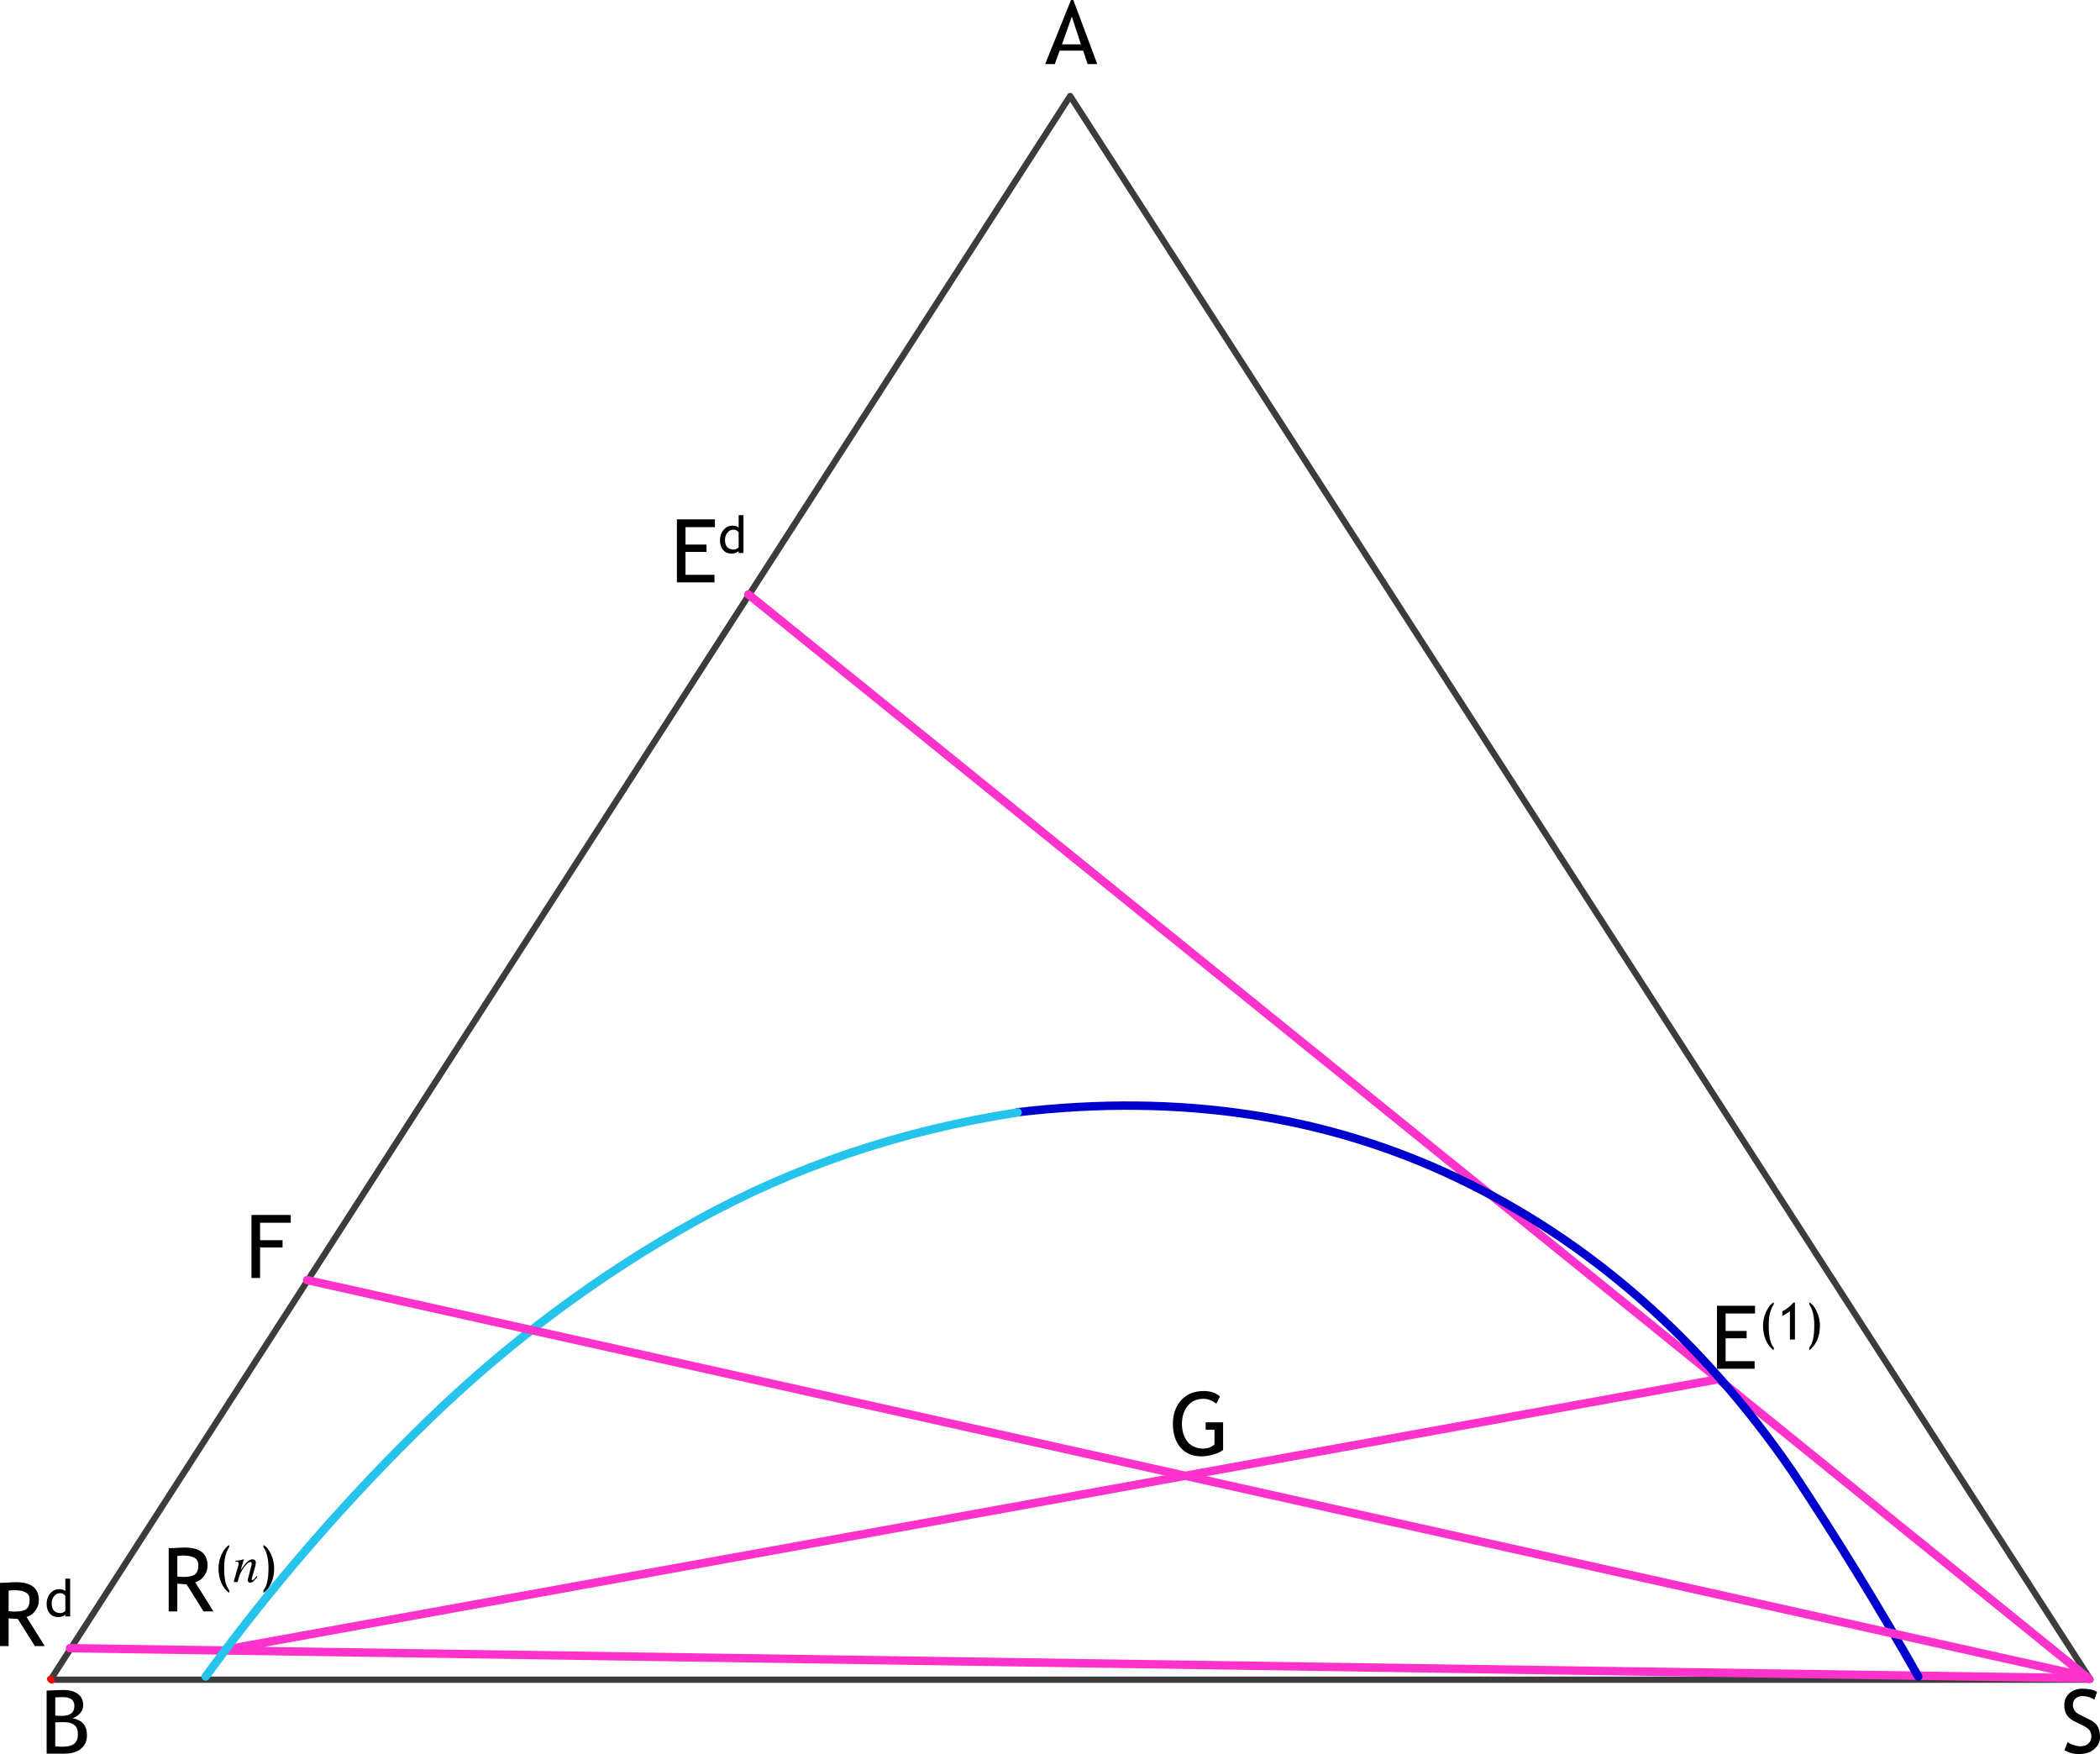 <svg xmlns="http://www.w3.org/2000/svg" xmlns:xlink="http://www.w3.org/1999/xlink" viewBox="0 0 499.802 417.45"><path d="M 254.7,22.85 12.05,399.75 h 485.5 z" fill="none" stroke="#3c3c3c" stroke-width="1.5" stroke-linecap="round" stroke-linejoin="round"/><path d="m 11.95,399.55 0.35,0.35" fill="none" stroke="red" stroke-width="1.5" stroke-linecap="round" stroke-linejoin="round"/><path d="M497.25 399.6L178.1 141.45M496.75 399.4L16.65 392.25M53.65 392.6L408.1 328.4" fill="none" stroke="#f3c" stroke-width="2" stroke-linecap="round" stroke-linejoin="round"/><path d="m 242.2,264.7 q 57.75,-6.8 104.85,15.75 47.1,22.6 79.6,69.85 15.8,23.8 29.9,48.7" fill="none" stroke="#0000cd" stroke-width="2" stroke-linecap="round" stroke-linejoin="round"/><path d="m 48.95,399 q 24,-32.9 53,-61.05 29.05,-28.15 63.9,-47.5 34.9,-19.3 76.35,-25.7" fill="none" stroke="#26c4ec" stroke-width="2" stroke-linecap="round" stroke-linejoin="round"/><path d="M61.9 291v4.15h5.35v1.75H61.9v7.25h-2.05v-15H69.2V291h-7.3M15.4 417.35h-4.3v-15q2.75-.15 4-.15 2.2 0 3.45.95 1.25.95 1.25 2.75 0 1.05-.8 1.9-.8.85-1.75 1.1 1.8.4 2.65 1.4.8 1 .8 2.7 0 2-1.45 3.2-1.45 1.15-3.85 1.15m-2.25-13.4v4.35q.65.05 1.65.05 2.9 0 2.9-2.35 0-2.1-2.7-2.1-1 0-1.85.05m0 5.95v5.7q1.1.1 1.65.1 1.95 0 2.85-.7.9-.75.9-2.3 0-1.5-.85-2.15-.85-.75-2.85-.7l-1.7.05M290.35 332.35l-.85 1.7q-1.55-1.15-3.05-1.15-2.4 0-3.75 1.65-1.4 1.65-1.4 4.4.05 2.6 1.35 4.2 1.4 1.6 3.7 1.6 1.65 0 2.7-1v-3.5h-2.1v-1.75h4.15v6.55q-.85.7-2.3 1.1-1.5.45-2.9.45-3.1 0-4.95-2.1-1.8-2.15-1.8-5.65 0-3.45 2-5.65 2-2.15 5.35-2.15 2.4 0 3.85 1.3" fill-rule="evenodd"/><path d="M 496.5,399 73.1,304.65" fill="none" stroke="#f3c" stroke-width="2" stroke-linecap="round" stroke-linejoin="round"/><path d="M258.85 15.25l-1.05-3.2h-5.6l-1.15 3.2h-2.3L254.9 0h.55l5.7 15.25h-2.3m-3.75-11.3l-2.35 6.6h4.5l-2.15-6.6M163.15 125.45v4.15h5v1.75h-5v5.45h6.9v1.8h-8.95v-15h9.05v1.85h-7M175.8 131.6v-.45q-.6.6-1.75.6-1.2 0-1.95-.85-.75-.9-.75-2.3 0-1.45.85-2.5.9-1 2.1-1 1 0 1.5.45v-2.95h1.15v9h-1.15m0-4.9q-.45-.65-1.2-.65-.9 0-1.45.7-.6.65-.6 1.75 0 2.3 2.15 2.3.25 0 .65-.2.35-.15.45-.35v-3.55M491.35 416.5l.75-1.9q.6.45 1.45.7.85.3 1.55.3 1.2 0 1.95-.65.7-.7.7-1.7 0-.75-.4-1.4-.4-.65-2.05-1.4l-1.2-.6q-1.55-.7-2.2-1.7-.6-.95-.6-2.35 0-1.7 1.2-2.8 1.2-1.1 3.1-1.1 2.5 0 3.5.8l-.65 1.8q-.4-.3-1.25-.6-.85-.25-1.55-.25-1.05 0-1.7.6-.6.6-.6 1.5 0 .6.25 1.05.2.5.6.8.4.3 1.6.9l1.2.6q1.6.7 2.2 1.7.6 1.05.6 2.6.05 1.65-1.35 2.85-1.35 1.2-3.65 1.2-2.05 0-3.45-.95M410.7 312.6v4.15h5v1.75h-5v5.45h6.9v1.8h-8.95v-15h9.05v1.85h-7M422.15 309.95v.5q-1.2 1.7-1.2 5 0 3.9 1.2 5.25v.65q-1.2-.85-1.9-2.45-.65-1.55-.65-3.45 0-1.65.75-3.3.8-1.65 1.8-2.2M426 318.8v-6.7l-1.8 1.1v-1.15q.7-.3 1.45-.9.75-.6 1.2-1.15h.35v8.8H426M430.6 321.35v-.65q1.2-1.35 1.2-5.25 0-3.3-1.2-5v-.5q1.05.55 1.8 2.2.75 1.65.75 3.3 0 1.9-.65 3.45-.7 1.6-1.9 2.45M8.3 391.75L4.25 385.3q-.7-.05-2.2-.15v6.6H0V376.7q.1 0 1.6-.05 1.5-.1 2.2-.1 5.45 0 5.45 4.3 0 1.4-.9 2.55-.85 1.15-2.05 1.4l4.35 6.95H8.3m-6.25-13.2v4.9q.75.1 1.45.1 1.9 0 2.75-.6.8-.6.8-2.15.05-1.25-.9-1.8-.9-.55-2.85-.55-.3 0-1.25.1M15.55 384.7v-.45q-.6.6-1.75.6-1.2 0-1.95-.85-.75-.9-.75-2.3 0-1.45.85-2.5.9-1 2.1-1 1 0 1.5.45v-2.95h1.15v9h-1.15m0-4.9q-.45-.65-1.2-.65-.9 0-1.45.7-.6.65-.6 1.75 0 2.3 2.15 2.3.25 0 .65-.2.35-.15.45-.35v-3.55M48.45 383.5L44.4 377.05Q43.7 377 42.2 376.9v6.6h-2.05v-15.05q.1 0 1.6-.05 1.5-.1 2.2-.1 5.45 0 5.45 4.3 0 1.4-.9 2.55-.85 1.15-2.05 1.4l4.35 6.95H48.45M42.2 370.3v4.9q.75.1 1.45.1 1.9 0 2.75-.6.8-.6.8-2.15.05-1.25-.9-1.8-.9-.55-2.85-.55-.3 0-1.25.1M54.55 367.7v.5q-1.2 1.7-1.2 5 0 3.9 1.2 5.25v.65q-1.2-.85-1.9-2.45Q52 375.1 52 373.2q0-1.65.75-3.3.8-1.65 1.8-2.2M55.6 376.5l1.05-3.7q.1-.45.15-.55 0-.1 0-.2 0-.2-.1-.3-.1-.1-.4-.1-.05 0-.1 0-.1.05-.2.05v-.2q.4-.05.6-.1.15 0 .35-.05L58 371.1q.05 0 .05.05l-.8 2.55q.75-1.1 1.25-1.65.85-.95 1.55-.95.3 0 .45.1.4.2.4.7 0 .15-.05.3 0 .15-.05.35L60 375.4q-.05.1-.05.25-.05.1-.05.15 0 .1.05.15.05.1.15.1.15 0 .35-.2.15-.15.6-.75l.2.15q-.5.65-.75.9-.5.5-.95.5-.2 0-.4-.15-.2-.15-.2-.5.05-.1.05-.2 0-.1.05-.2l.75-2.9q.05-.25.1-.4 0-.15 0-.2 0-.15-.05-.25-.1-.1-.25-.1-.5 0-1.15.8-.45.5-.85 1.15-.3.55-.5 1-.2.5-.55 1.8H55.6M62.7 379.1v-.65q1.2-1.35 1.2-5.25 0-3.3-1.2-5v-.5q1.05.55 1.8 2.2.75 1.65.75 3.3 0 1.9-.65 3.45-.7 1.6-1.9 2.45" fill-rule="evenodd"/><use xlink:href="#shape25" width="578" height="455.85" transform="translate(-36 -22.1)"/><defs id="defs131"><g id="shape12"><path d="M 2.05,1.85 V 6 h 5 v 1.75 h -5 v 5.45 h 6.9 V 15 H 0 V 0 h 9.05 v 1.85 h -7" id="path92" fill="#000" fill-rule="evenodd" stroke="none"/></g><g id="shape0"><path d="M 244.05,1.4 1.4,378.3 h 485.5 z" id="path56" fill="none" stroke="#3c3c3c" stroke-width="1.5" stroke-linecap="round" stroke-linejoin="round"/></g><g id="shape2" transform="translate(.35 .2)"><path d="M 319.8,258.95 0.65,0.8" id="path62" fill="none" stroke="#f3c" stroke-width="2" stroke-linecap="round" stroke-linejoin="round"/></g><g id="shape3" transform="translate(1)"><path d="M 480.1,8.15 0,1" id="path65" fill="none" stroke="#f3c" stroke-width="2" stroke-linecap="round" stroke-linejoin="round"/></g><g id="shape4" transform="translate(.8)"><path d="M 0.2,65.2 354.65,1" id="path68" fill="none" stroke="#f3c" stroke-width="2" stroke-linecap="round" stroke-linejoin="round"/></g><g id="shape5" transform="translate(.85)"><path d="M 0.15,2.65 Q 57.9,-4.15 105,18.4 q 47.1,22.6 79.6,69.85 15.8,23.8 29.9,48.7" id="path71" fill="none" stroke="#0000cd" stroke-width="2" stroke-linecap="round" stroke-linejoin="round"/></g><g id="shape6" transform="translate(.2)"><path d="m 0.8,135.25 q 24,-32.9 53,-61.05 Q 82.85,46.05 117.7,26.7 152.6,7.4 194.05,1" id="path74" fill="none" stroke="#26c4ec" stroke-width="2" stroke-linecap="round" stroke-linejoin="round"/></g><g id="shape7"><path d="M 2.05,1.85 V 6 H 7.4 V 7.75 H 2.05 V 15 H 0 V 0 h 9.35 v 1.85 h -7.3" id="path77" fill="#000" fill-rule="evenodd" stroke="none"/></g><g id="shape8"><path d="M 4.3,15.15 H 0 v -15 Q 2.75,0 4,0 6.2,0 7.45,0.95 8.7,1.9 8.7,3.7 8.7,4.75 7.9,5.6 7.1,6.45 6.15,6.7 q 1.8,0.4 2.65,1.4 0.8,1 0.8,2.7 0,2 -1.45,3.2 Q 6.7,15.15 4.3,15.15 M 2.05,1.75 V 6.1 q 0.65,0.05 1.65,0.05 2.9,0 2.9,-2.35 0,-2.1 -2.7,-2.1 -1,0 -1.85,0.05 m 0,5.95 v 5.7 q 1.1,0.1 1.65,0.1 1.95,0 2.85,-0.7 0.9,-0.75 0.9,-2.3 Q 7.45,9 6.6,8.35 5.75,7.6 3.75,7.65 L 2.05,7.7" id="path80" fill="#000" fill-rule="evenodd" stroke="none"/></g><g id="shape9"><path d="M 11.2,1.3 10.35,3 Q 8.8,1.85 7.3,1.85 q -2.4,0 -3.75,1.65 -1.4,1.65 -1.4,4.4 0.05,2.6 1.35,4.2 1.4,1.6 3.7,1.6 1.65,0 2.7,-1 V 9.2 H 7.8 V 7.45 h 4.15 V 14 q -0.85,0.7 -2.3,1.1 -1.5,0.45 -2.9,0.45 -3.1,0 -4.95,-2.1 Q 0,11.3 0,7.8 0,4.35 2,2.15 4,0 7.35,0 9.75,0 11.2,1.3" id="path83" fill="#000" fill-rule="evenodd" stroke="none"/></g><g id="shape10" transform="translate(.8)"><path d="M 423.6,95.35 0.2,1" id="path86" fill="none" stroke="#f3c" stroke-width="2" stroke-linecap="round" stroke-linejoin="round"/></g><g id="shape11"><path d="M 10.1,15.25 9.05,12.05 H 3.45 L 2.3,15.25 H 0 L 6.15,0 H 6.7 l 5.7,15.25 H 10.1 M 6.35,3.95 4,10.55 H 8.5 L 6.35,3.95" id="path89" fill="#000" fill-rule="evenodd" stroke="none"/></g><g id="shape1" transform="translate(.2 .2)"><path d="M 0.55,0.55 0.9,0.9" id="path59" fill="none" stroke="red" stroke-width="1.5" stroke-linecap="round" stroke-linejoin="round"/></g><g id="shape13"><path d="M 4.45,9 V 8.55 Q 3.85,9.15 2.7,9.15 1.5,9.15 0.75,8.3 0,7.4 0,6 0,4.55 0.85,3.5 q 0.9,-1 2.1,-1 1,0 1.5,0.45 V 0 H 5.6 V 9 H 4.45 m 0,-4.9 Q 4,3.45 3.25,3.45 2.35,3.45 1.8,4.15 1.2,4.8 1.2,5.9 1.2,8.2 3.35,8.2 3.6,8.2 4,8 4.35,7.85 4.45,7.65 V 4.1" id="path95" fill="#000" fill-rule="evenodd" stroke="none"/></g><g id="shape14"><path d="M 0.05,14.6 0.8,12.7 q 0.6,0.45 1.45,0.7 0.85,0.3 1.55,0.3 1.2,0 1.95,-0.65 0.7,-0.7 0.7,-1.7 0,-0.75 -0.4,-1.4 Q 5.65,9.3 4,8.55 L 2.8,7.95 Q 1.25,7.25 0.6,6.25 0,5.3 0,3.9 0,2.2 1.2,1.1 2.4,0 4.3,0 6.8,0 7.8,0.8 L 7.15,2.6 Q 6.75,2.3 5.9,2 5.05,1.75 4.35,1.75 q -1.05,0 -1.7,0.6 -0.6,0.6 -0.6,1.5 0,0.6 0.25,1.05 0.2,0.5 0.6,0.8 0.4,0.3 1.6,0.9 l 1.2,0.6 q 1.6,0.7 2.2,1.7 0.6,1.05 0.6,2.6 0.05,1.65 -1.35,2.85 -1.35,1.2 -3.65,1.2 -2.05,0 -3.45,-0.95" id="path98" fill="#000" fill-rule="evenodd" stroke="none"/></g><g id="shape15"><path d="M 2.05,1.85 V 6 h 5 v 1.75 h -5 v 5.45 h 6.9 V 15 H 0 V 0 h 9.05 v 1.85 h -7" id="path101" fill="#000" fill-rule="evenodd" stroke="none"/></g><g id="shape16"><path d="m 2.55,0 v 0.5 q -1.2,1.7 -1.2,5 0,3.9 1.2,5.25 V 11.4 Q 1.35,10.55 0.65,8.95 0,7.4 0,5.5 0,3.85 0.75,2.2 1.55,0.55 2.55,0" id="path104" fill="#000" fill-rule="evenodd" stroke="none"/></g><g id="shape17"><path d="M 1.8,8.8 V 2.1 L 0,3.2 V 2.05 Q 0.7,1.75 1.45,1.15 2.2,0.55 2.65,0 H 3 V 8.8 H 1.8" id="path107" fill="#000" fill-rule="evenodd" stroke="none"/></g><g id="shape18"><path d="M 0,11.4 V 10.75 Q 1.2,9.4 1.2,5.5 1.2,2.2 0,0.5 V 0 Q 1.05,0.55 1.8,2.2 2.55,3.85 2.55,5.5 2.55,7.4 1.9,8.95 1.2,10.55 0,11.4" id="path110" fill="#000" fill-rule="evenodd" stroke="none"/></g><g id="shape19"><path d="M 8.3,15.2 4.25,8.75 Q 3.55,8.7 2.05,8.6 v 6.6 H 0 V 0.15 Q 0.1,0.15 1.6,0.1 3.1,0 3.8,0 9.25,0 9.25,4.3 9.25,5.7 8.35,6.85 7.5,8 6.3,8.25 l 4.35,6.95 H 8.3 M 2.05,2 V 6.9 Q 2.8,7 3.5,7 5.4,7 6.25,6.4 7.05,5.8 7.05,4.25 7.1,3 6.15,2.45 5.25,1.9 3.3,1.9 3,1.9 2.05,2" id="path113" fill="#000" fill-rule="evenodd" stroke="none"/></g><g id="shape20"><path d="M 4.45,9 V 8.55 Q 3.85,9.15 2.7,9.15 1.5,9.15 0.75,8.3 0,7.4 0,6 0,4.55 0.85,3.5 q 0.9,-1 2.1,-1 1,0 1.5,0.45 V 0 H 5.6 V 9 H 4.45 m 0,-4.9 Q 4,3.45 3.25,3.45 2.35,3.45 1.8,4.15 1.2,4.8 1.2,5.9 1.2,8.2 3.35,8.2 3.6,8.2 4,8 4.35,7.85 4.45,7.65 V 4.1" id="path116" fill="#000" fill-rule="evenodd" stroke="none"/></g><g id="shape21"><path d="M 8.3,15.2 4.25,8.75 Q 3.55,8.7 2.05,8.6 v 6.6 H 0 V 0.15 Q 0.1,0.15 1.6,0.1 3.1,0 3.8,0 9.25,0 9.25,4.3 9.25,5.7 8.35,6.85 7.5,8 6.3,8.25 l 4.35,6.95 H 8.3 M 2.05,2 V 6.9 Q 2.8,7 3.5,7 5.4,7 6.25,6.4 7.05,5.8 7.05,4.25 7.1,3 6.15,2.45 5.25,1.9 3.3,1.9 3,1.9 2.05,2" id="path119" fill="#000" fill-rule="evenodd" stroke="none"/></g><g id="shape22"><path d="m 2.55,0 v 0.5 q -1.2,1.7 -1.2,5 0,3.9 1.2,5.25 V 11.4 Q 1.35,10.55 0.65,8.95 0,7.4 0,5.5 0,3.85 0.75,2.2 1.55,0.55 2.55,0" id="path122" fill="#000" fill-rule="evenodd" stroke="none"/></g><g id="shape23"><path d="M 0,5.4 1.05,1.7 q 0.1,-0.45 0.15,-0.55 0,-0.1 0,-0.2 0,-0.2 -0.1,-0.3 Q 1,0.55 0.7,0.55 0.65,0.55 0.6,0.55 0.5,0.6 0.4,0.6 V 0.4 Q 0.8,0.35 1,0.3 1.15,0.3 1.35,0.25 L 2.4,0 Q 2.45,0 2.45,0.05 L 1.65,2.6 Q 2.4,1.5 2.9,0.95 3.75,0 4.45,0 4.75,0 4.9,0.1 5.3,0.3 5.3,0.8 5.3,0.95 5.25,1.1 5.25,1.25 5.2,1.45 L 4.4,4.3 Q 4.35,4.4 4.35,4.55 4.3,4.65 4.3,4.7 q 0,0.1 0.05,0.15 0.05,0.1 0.15,0.1 0.15,0 0.35,-0.2 Q 5,4.6 5.45,4 l 0.2,0.15 Q 5.15,4.8 4.9,5.05 4.4,5.55 3.95,5.55 3.75,5.55 3.55,5.4 3.35,5.25 3.35,4.9 3.4,4.8 3.4,4.7 3.4,4.6 3.45,4.5 L 4.2,1.6 Q 4.25,1.35 4.3,1.2 4.3,1.05 4.3,1 4.3,0.85 4.25,0.75 4.15,0.65 4,0.65 3.5,0.65 2.85,1.45 2.4,1.95 2,2.6 1.7,3.15 1.5,3.6 1.3,4.1 0.95,5.4 H 0" id="path125" fill="#000" fill-rule="evenodd" stroke="none"/></g><g id="shape24"><path d="M 0,11.4 V 10.75 Q 1.2,9.4 1.2,5.5 1.2,2.2 0,0.5 V 0 Q 1.05,0.55 1.8,2.2 2.55,3.85 2.55,5.5 2.55,7.4 1.9,8.95 1.2,10.55 0,11.4" id="path128" fill="#000" fill-rule="evenodd" stroke="none"/></g></defs></svg>